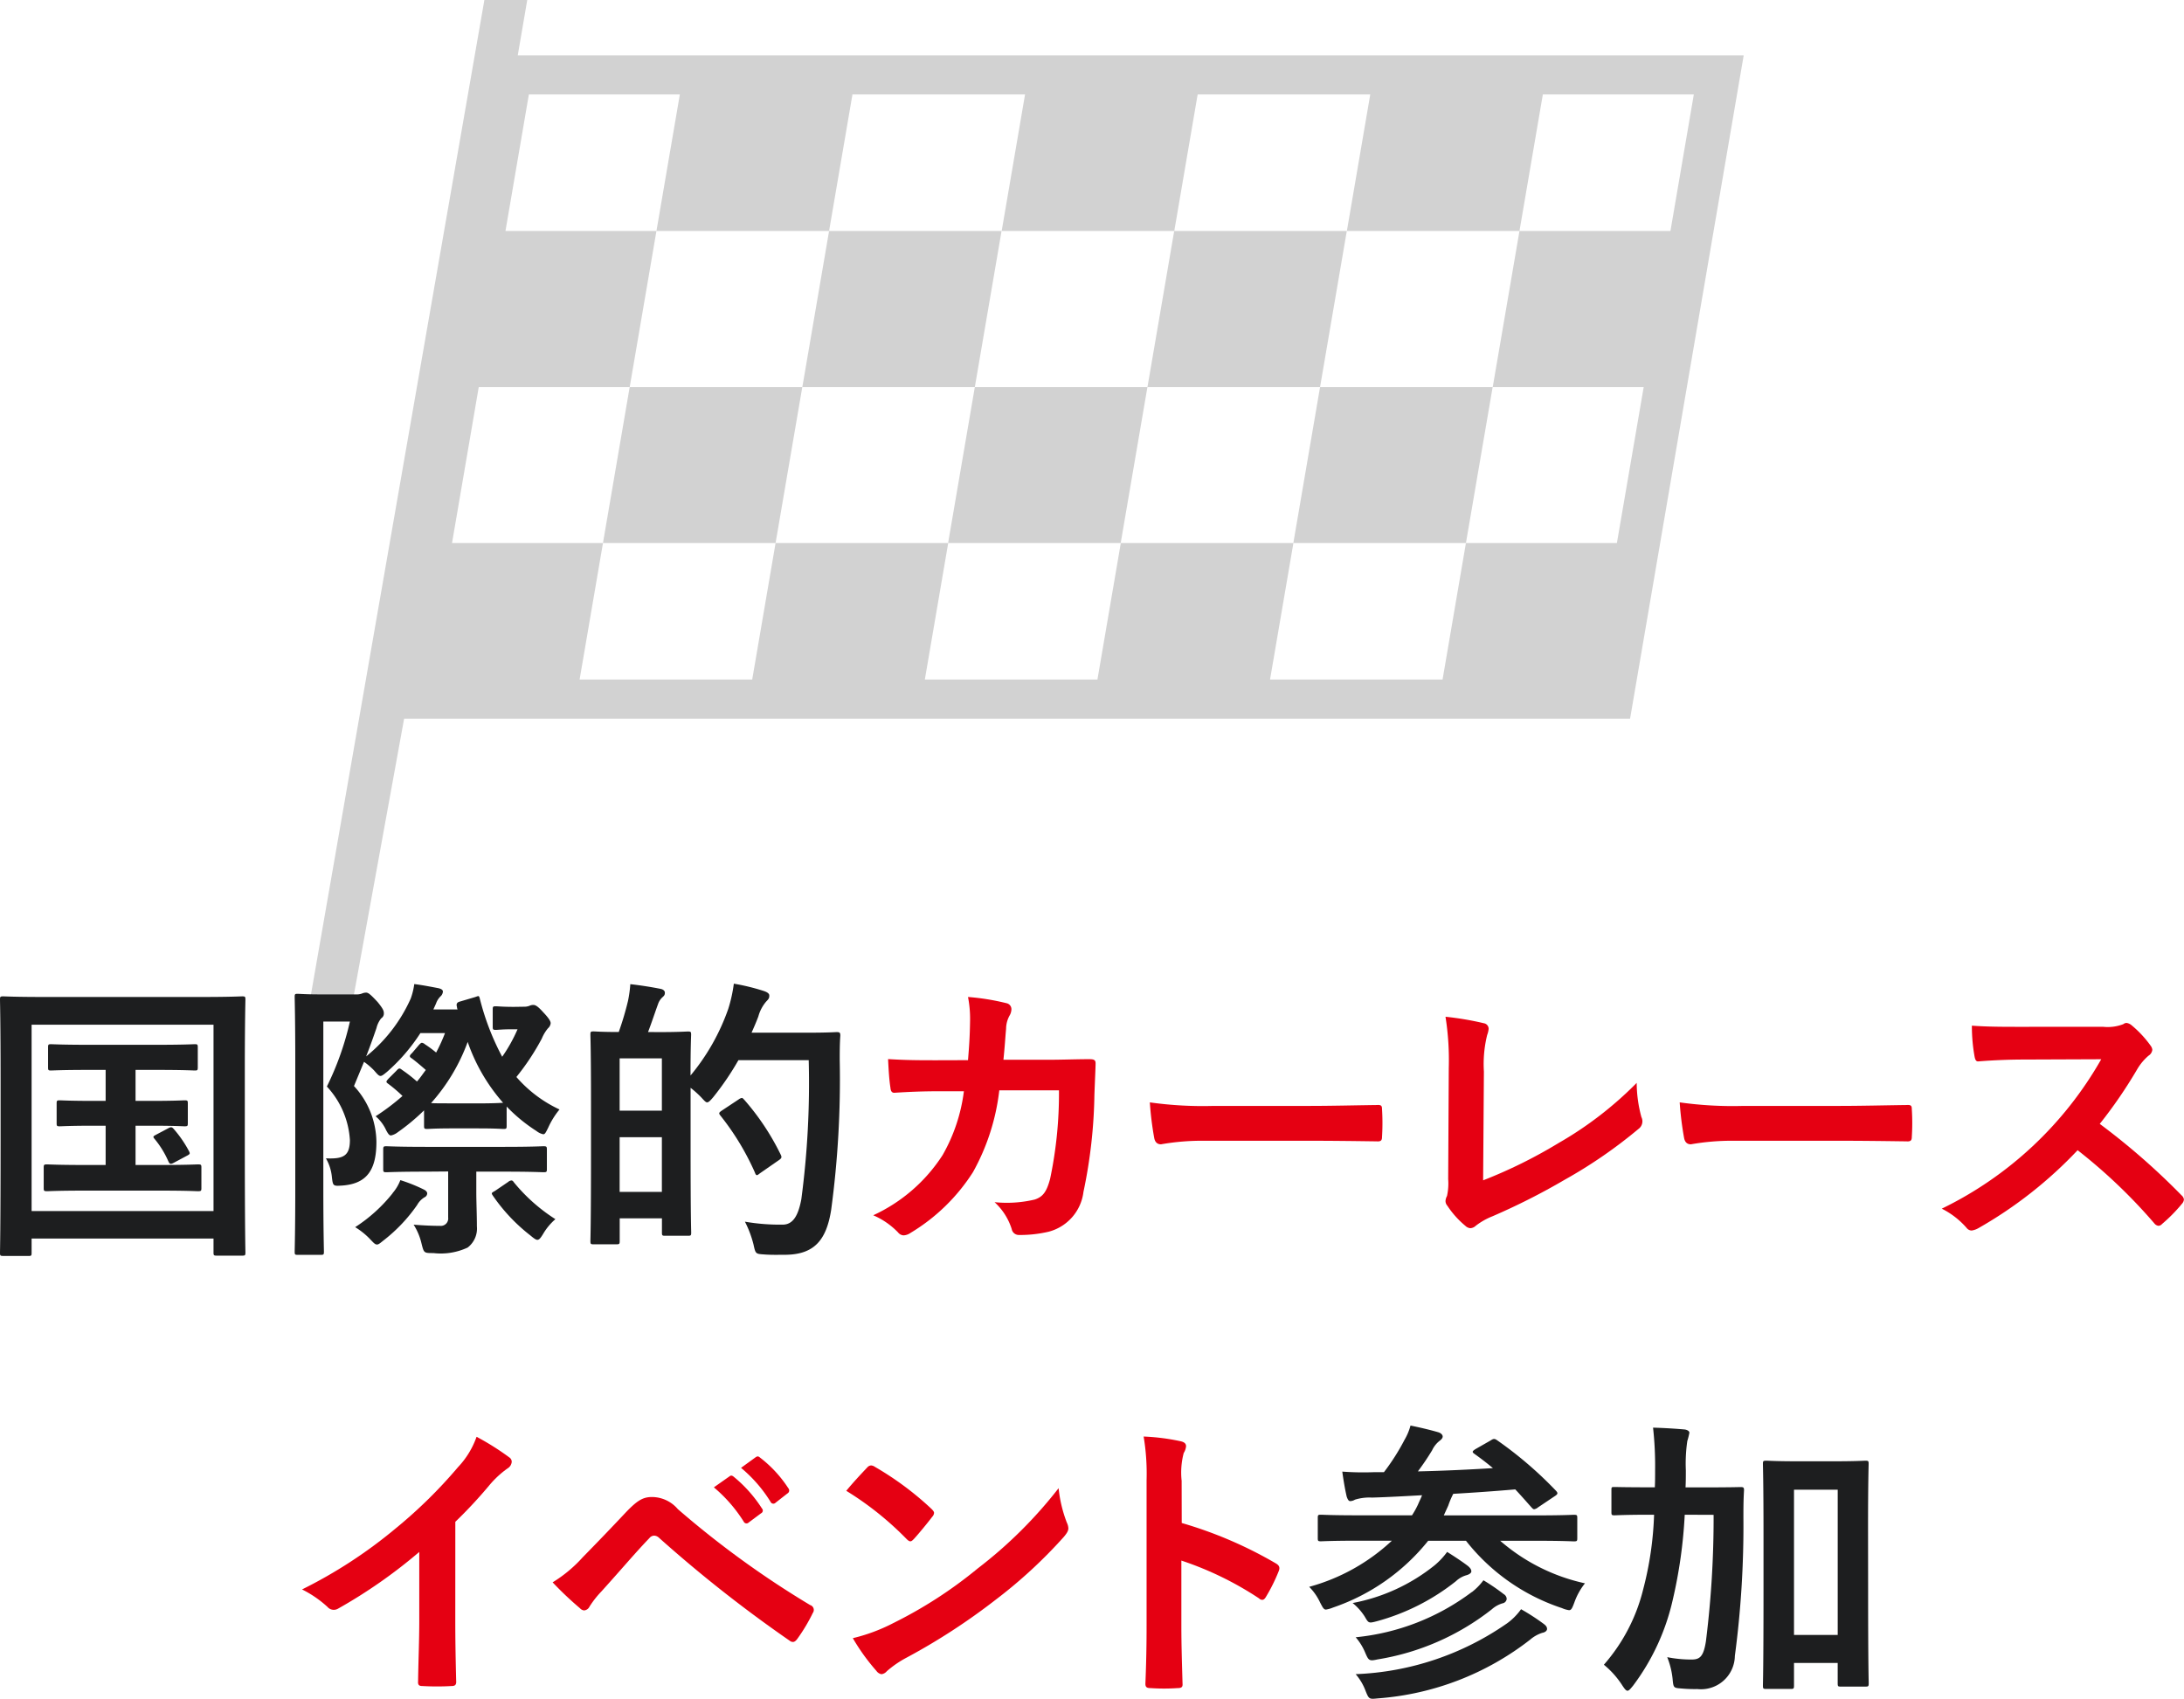 <svg xmlns="http://www.w3.org/2000/svg" width="118.375" height="92.084" viewBox="0 0 118.375 92.084"><g transform="translate(5006.137 -5774.262)"><path d="M870.993,692.242l-1.449,8.458H878.9l1.449-8.458Z" transform="translate(-5843 5102.998)" fill="#d2d2d2"/><path d="M889.7,692.242l1.449-8.458H881.8l-1.449,8.458Z" transform="translate(-5843 5102.998)" fill="#d2d2d2"/><path d="M889.7,692.242l-1.449,8.458h9.355l1.449-8.458Z" transform="translate(-5843 5102.998)" fill="#d2d2d2"/><path d="M908.412,692.242l1.449-8.458h-9.355l-1.449,8.458Z" transform="translate(-5843 5102.998)" fill="#d2d2d2"/><path d="M908.412,692.242l-1.449,8.458h9.355l1.449-8.458Z" transform="translate(-5843 5102.998)" fill="#d2d2d2"/><path d="M931.373,674.265H864.926l.514-3h-2.323l-9.554,54.792h2.323l2.881-15.838h66.448ZM916.318,700.7l-1.267,7.4H905.7l1.267-7.4h-9.355l-1.267,7.4h-9.355l1.267-7.4H878.9l-1.267,7.4h-9.355l1.267-7.4h-8.182l1.449-8.458h8.182l1.449-8.458h-8.183l1.268-7.4h8.183l-1.268,7.4H881.8l1.267-7.4h9.355l-1.267,7.4h9.355l1.267-7.4h9.355l-1.267,7.4h9.355l1.267-7.4h8.183l-1.267,7.4h-8.183l-1.449,8.458h8.183L924.5,700.7Z" transform="translate(-5843 5102.998)" fill="#d2d2d2"/><path d="M837.039,739.343c-.16,0-.176-.016-.176-.176,0-.112.032-1.185.032-6.147v-3.185c0-3.169-.032-4.289-.032-4.386,0-.16.016-.176.176-.176.112,0,.64.033,2.129.033h8.691c1.489,0,2.018-.033,2.129-.033.161,0,.177.016.177.176,0,.1-.033,1.217-.033,3.842v3.714c0,4.962.033,6.05.033,6.146,0,.16-.016.176-.177.176h-1.376c-.16,0-.176-.016-.176-.176V738.4h-9.86v.769c0,.16-.016.176-.176.176Zm1.537-2.433h9.86v-10.1h-9.86Zm6.467-5.971c1.28,0,1.728-.031,1.824-.031.16,0,.176.016.176.176v1.057c0,.16-.016.175-.176.175-.1,0-.544-.032-1.824-.032h-.833v2.129h1.313c1.488,0,1.968-.032,2.064-.032.177,0,.192.016.192.177v1.1c0,.159-.015.176-.192.176-.1,0-.576-.032-2.064-.032h-4.034c-1.488,0-1.969.032-2.065.032-.176,0-.192-.017-.192-.176v-1.1c0-.161.016-.177.192-.177.1,0,.577.032,2.065.032h1.1v-2.129h-.624c-1.312,0-1.76.032-1.857.032-.16,0-.175-.015-.175-.175v-1.057c0-.16.015-.176.175-.176.1,0,.545.031,1.857.031h.624v-1.68h-.928c-1.44,0-1.937.032-2.033.032-.144,0-.16-.016-.16-.176v-1.072c0-.16.016-.177.16-.177.1,0,.593.032,2.033.032h3.713c1.457,0,1.954-.032,2.049-.032.144,0,.16.017.16.177v1.072c0,.16-.016.176-.16.176-.1,0-.592-.032-2.049-.032H844.21v1.68Zm.96,1.473c.16-.08.192-.048.32.1a6.258,6.258,0,0,1,.784,1.152c.064.128.064.16-.128.256l-.688.368c-.208.112-.24.064-.32-.112a5.05,5.05,0,0,0-.737-1.185c-.111-.128-.047-.143.128-.24Z" transform="translate(-5843 5102.998)" fill="#1d1e1f"/><path d="M865.268,725.834a.771.771,0,0,0,.288-.048.494.494,0,0,1,.208-.049c.129,0,.257.08.545.4.336.353.4.5.4.593a.417.417,0,0,1-.144.272,2.137,2.137,0,0,0-.336.56,13.025,13.025,0,0,1-1.377,2.081,7,7,0,0,0,2.337,1.761,4.351,4.351,0,0,0-.608.976c-.128.257-.176.368-.272.368a.88.88,0,0,1-.368-.176,8.7,8.7,0,0,1-1.617-1.328v1.04c0,.16-.016.176-.176.176-.1,0-.369-.031-1.377-.031H861.4c-.992,0-1.281.031-1.377.031-.16,0-.176-.016-.176-.176v-.832a11.281,11.281,0,0,1-1.424,1.185.9.9,0,0,1-.368.175c-.1,0-.161-.1-.257-.272a2.185,2.185,0,0,0-.576-.768,12.045,12.045,0,0,0,1.457-1.1,7.909,7.909,0,0,0-.769-.656c-.144-.1-.128-.128.016-.289l.417-.417c.144-.159.175-.159.319-.047a7.91,7.91,0,0,1,.8.625c.176-.193.32-.417.48-.625-.256-.224-.48-.416-.752-.624-.08-.048-.112-.081-.112-.128s.048-.1.128-.176l.368-.433c.08-.08.112-.112.16-.112a.3.3,0,0,1,.16.08,6.108,6.108,0,0,1,.608.448,8.99,8.99,0,0,0,.481-1.056H859.65a9.93,9.93,0,0,1-1.808,2.1c-.177.144-.273.224-.353.224-.1,0-.176-.1-.352-.3a3.794,3.794,0,0,0-.544-.465l-.544,1.313a4.527,4.527,0,0,1,1.216,3.025c0,1.537-.528,2.274-1.857,2.369-.5.033-.5.033-.56-.5a2.485,2.485,0,0,0-.32-.976c.96.048,1.3-.144,1.3-.992a4.676,4.676,0,0,0-1.248-2.9,15.842,15.842,0,0,0,1.248-3.521h-1.44v9.044c0,2.192.032,3.345.032,3.425,0,.16-.016.176-.176.176h-1.249c-.144,0-.16-.016-.16-.176,0-.1.032-1.184.032-3.41v-6.93c0-2.241-.032-3.345-.032-3.458,0-.16.016-.175.16-.175.112,0,.465.031,1.2.031h1.969a.786.786,0,0,0,.32-.048.565.565,0,0,1,.224-.048c.112,0,.224.08.624.512.3.368.336.48.336.608a.3.3,0,0,1-.144.273,1.355,1.355,0,0,0-.256.528c-.176.512-.352,1.008-.56,1.536a8.43,8.43,0,0,0,2.417-3.136,3.755,3.755,0,0,0,.192-.785c.5.064.976.161,1.313.224.192.048.239.112.239.192a.4.4,0,0,1-.1.224,1,1,0,0,0-.273.416l-.144.32h1.313a.3.3,0,0,1-.032-.128c-.048-.16-.016-.255.16-.3l.816-.241c.192-.064.209-.1.256.064a13.853,13.853,0,0,0,1.217,3.17,8.489,8.489,0,0,0,.832-1.489h-.384c-.432,0-.688.032-.784.032-.16,0-.177-.016-.177-.176v-.929c0-.16.017-.175.177-.175.1,0,.336.032.976.032Zm-7.123,10.1a2.332,2.332,0,0,0,.417-.7,8.867,8.867,0,0,1,1.28.513c.128.063.176.144.176.208a.238.238,0,0,1-.144.208,1.114,1.114,0,0,0-.4.416,8.676,8.676,0,0,1-1.841,1.937c-.176.144-.256.208-.336.208-.112,0-.192-.1-.384-.3a3.991,3.991,0,0,0-.8-.641,8.406,8.406,0,0,0,2.033-1.841m1.793-1.168c-1.5,0-2.033.032-2.129.032-.16,0-.176-.016-.176-.176v-1.04c0-.177.016-.193.176-.193.1,0,.625.033,2.129.033H864.2c1.5,0,2.017-.033,2.113-.033.176,0,.192.016.192.193v1.04c0,.16-.016.176-.192.176-.1,0-.609-.032-2.113-.032h-1.521v1.121c0,.48.032,1.248.032,1.84a1.3,1.3,0,0,1-.5,1.153,3.438,3.438,0,0,1-1.857.3c-.512,0-.512,0-.64-.5a3.293,3.293,0,0,0-.432-1.04c.576.048,1.1.065,1.44.065a.4.4,0,0,0,.432-.449v-2.5Zm2.833-3.7c.961,0,1.249-.031,1.361-.031a9.854,9.854,0,0,1-1.921-3.3,10.246,10.246,0,0,1-1.985,3.314c.192.015.529.015,1.169.015Zm1.633,4.258a.316.316,0,0,1,.176-.08c.064,0,.1.049.144.112a9.479,9.479,0,0,0,2.241,1.986,3.2,3.2,0,0,0-.656.784c-.144.24-.224.336-.321.336-.08,0-.191-.08-.383-.241a9.575,9.575,0,0,1-2.034-2.161c-.095-.143-.063-.143.129-.256Z" transform="translate(-5843 5102.998)" fill="#1d1e1f"/><path d="M872.529,727.21c1.137,0,1.505-.032,1.617-.032.16,0,.176.016.176.176,0,.08-.032.64-.032,2.209a11.668,11.668,0,0,0,2.048-3.618,8.013,8.013,0,0,0,.3-1.36,11.544,11.544,0,0,1,1.585.384c.208.064.336.144.336.256,0,.128-.017.176-.161.321a2.081,2.081,0,0,0-.432.816c-.112.3-.24.592-.368.88H880.6c1.153,0,1.521-.032,1.617-.032.16,0,.192.032.192.192-.032.448-.032.88-.032,1.328a52.811,52.811,0,0,1-.464,8.115c-.256,1.633-.912,2.4-2.417,2.434-.352,0-.8.016-1.217-.017-.464-.031-.464-.031-.576-.544a5.839,5.839,0,0,0-.464-1.232,11.107,11.107,0,0,0,2.049.16c.576,0,.848-.528,1.008-1.377a47.772,47.772,0,0,0,.4-7.539h-3.809a15.28,15.28,0,0,1-1.36,2c-.161.192-.257.288-.337.288s-.16-.1-.336-.288a5.516,5.516,0,0,0-.56-.5v3.313c0,3.73.032,4.434.032,4.531,0,.159-.016.176-.176.176h-1.233c-.16,0-.176-.017-.176-.176v-.769h-2.289v1.216c0,.177-.016.192-.192.192H869.04c-.161,0-.176-.015-.176-.192,0-.1.032-.848.032-4.737v-2.77c0-2.785-.032-3.553-.032-3.665,0-.16.015-.176.176-.176.1,0,.432.032,1.36.032a16.408,16.408,0,0,0,.5-1.681,6.8,6.8,0,0,0,.127-.912c.577.064,1.169.16,1.649.256.144.032.224.112.224.208,0,.112-.032.16-.144.257a.884.884,0,0,0-.224.351c-.176.481-.352,1.024-.544,1.521Zm-2.081,4.257h2.289v-2.833h-2.289Zm2.289,1.441h-2.289v2.962h2.289Zm4.162-2.049a.4.4,0,0,1,.176-.08c.032,0,.064.032.128.1a13.391,13.391,0,0,1,1.969,2.961c.08.16.064.208-.128.335l-.993.689c-.08.064-.128.1-.16.1-.048,0-.08-.048-.112-.144a14.025,14.025,0,0,0-1.873-3.09c-.1-.128-.08-.159.113-.288Z" transform="translate(-5843 5102.998)" fill="#1d1e1f"/><path d="M889.33,728.731c.064-.784.1-1.3.112-2.16a6.16,6.16,0,0,0-.112-1.265,12.664,12.664,0,0,1,2.081.336.332.332,0,0,1,.272.336.722.722,0,0,1-.08.3,1.5,1.5,0,0,0-.209.752c-.047.512-.064.9-.144,1.68h2.434c.736,0,1.488-.032,2.225-.032.255,0,.336.048.336.225,0,.208-.032.847-.064,1.7a27.307,27.307,0,0,1-.593,5.267,2.55,2.55,0,0,1-1.888,2.16,6.77,6.77,0,0,1-1.617.177.39.39,0,0,1-.384-.321,3.344,3.344,0,0,0-.929-1.457,6.544,6.544,0,0,0,2.177-.143c.432-.145.64-.4.833-1.121a22.43,22.43,0,0,0,.48-4.8h-3.234A11.9,11.9,0,0,1,889.6,734.8a10.3,10.3,0,0,1-3.394,3.3.725.725,0,0,1-.368.128.409.409,0,0,1-.3-.16,4.113,4.113,0,0,0-1.345-.929,8.9,8.9,0,0,0,3.761-3.264,9.316,9.316,0,0,0,1.153-3.458h-1.441c-.784,0-1.552.032-2.3.08-.16.016-.224-.08-.24-.272-.064-.385-.1-.961-.128-1.552,1.008.063,1.729.063,2.657.063Z" transform="translate(-5843 5102.998)" fill="#e50012"/><path d="M902.146,733.1a12.818,12.818,0,0,0-2.354.192c-.191,0-.319-.1-.368-.336a17.443,17.443,0,0,1-.239-1.937,20.552,20.552,0,0,0,3.456.192H907.8c1.217,0,2.449-.032,3.681-.048.241-.016.289.033.289.224a12.187,12.187,0,0,1,0,1.505c0,.192-.064.256-.289.24-1.2-.016-2.384-.032-3.569-.032Z" transform="translate(-5843 5102.998)" fill="#e50012"/><path d="M917.25,735.245a26.194,26.194,0,0,0,4.081-2.017,19.727,19.727,0,0,0,4.242-3.265,7.158,7.158,0,0,0,.257,1.857.508.508,0,0,1-.161.64,25.94,25.94,0,0,1-4,2.754,36.005,36.005,0,0,1-3.922,1.984,3.676,3.676,0,0,0-.9.513.459.459,0,0,1-.287.128.429.429,0,0,1-.273-.128,4.942,4.942,0,0,1-.976-1.089.394.394,0,0,1-.1-.256.648.648,0,0,1,.081-.272,3.158,3.158,0,0,0,.064-.912l.032-6.019a15.118,15.118,0,0,0-.177-2.785,16.27,16.27,0,0,1,2.081.352.307.307,0,0,1,.257.3,1.261,1.261,0,0,1-.08.336,6.578,6.578,0,0,0-.177,1.985Z" transform="translate(-5843 5102.998)" fill="#e50012"/><path d="M930.865,733.1a12.8,12.8,0,0,0-2.353.192c-.192,0-.32-.1-.368-.336a17.407,17.407,0,0,1-.24-1.937,20.565,20.565,0,0,0,3.457.192h5.154c1.217,0,2.449-.032,3.682-.048.24-.016.288.033.288.224a11.793,11.793,0,0,1,0,1.505c0,.192-.064.256-.288.24-1.2-.016-2.385-.032-3.57-.032Z" transform="translate(-5843 5102.998)" fill="#e50012"/><path d="M950.852,726.922a2.35,2.35,0,0,0,1.1-.144.274.274,0,0,1,.177-.064.533.533,0,0,1,.272.128,5.841,5.841,0,0,1,1.04,1.121.427.427,0,0,1,.08.208.442.442,0,0,1-.208.32,2.929,2.929,0,0,0-.592.7,25.294,25.294,0,0,1-2.049,2.994,37.548,37.548,0,0,1,4.434,3.873.364.364,0,0,1,.128.224.4.4,0,0,1-.112.24,8.448,8.448,0,0,1-1.073,1.088.274.274,0,0,1-.192.1.33.33,0,0,1-.224-.129,29.2,29.2,0,0,0-4.161-3.969,23.042,23.042,0,0,1-5.379,4.226,1.032,1.032,0,0,1-.368.128.356.356,0,0,1-.272-.145,4.4,4.4,0,0,0-1.344-1.04,19.982,19.982,0,0,0,8.643-8.1l-4.13.016c-.832,0-1.664.032-2.529.1-.128.016-.176-.1-.208-.272a9.335,9.335,0,0,1-.144-1.664c.864.063,1.665.063,2.705.063Z" transform="translate(-5843 5102.998)" fill="#e50012"/><path d="M861.54,759.054c0,1.1.016,2.049.048,3.329.016.208-.064.273-.24.273a13.79,13.79,0,0,1-1.6,0c-.176,0-.24-.065-.224-.257.016-1.153.064-2.193.064-3.282v-3.729a27.627,27.627,0,0,1-4.4,3.073.459.459,0,0,1-.241.065.446.446,0,0,1-.336-.16,5.944,5.944,0,0,0-1.377-.945,25.721,25.721,0,0,0,5.042-3.281,25.993,25.993,0,0,0,3.41-3.346,4.629,4.629,0,0,0,1.008-1.648,14.189,14.189,0,0,1,1.777,1.12.283.283,0,0,1,.128.24.46.46,0,0,1-.224.353,5.233,5.233,0,0,0-.96.88,25,25,0,0,1-1.873,2.016Z" transform="translate(-5843 5102.998)" fill="#e50012"/><path d="M868.448,755.676c.785-.8,1.569-1.616,2.321-2.417.641-.672.945-.848,1.441-.848a1.851,1.851,0,0,1,1.392.656,50.942,50.942,0,0,0,7.171,5.2.277.277,0,0,1,.144.431,9.391,9.391,0,0,1-.832,1.393c-.08.112-.16.176-.24.176a.266.266,0,0,1-.176-.064,72.548,72.548,0,0,1-7.091-5.586.4.4,0,0,0-.256-.112.334.334,0,0,0-.256.128c-.784.816-1.505,1.68-2.609,2.9a5.155,5.155,0,0,0-.641.817.363.363,0,0,1-.288.208.332.332,0,0,1-.224-.113,18.258,18.258,0,0,1-1.488-1.409,7.339,7.339,0,0,0,1.632-1.36m7.956-4.386c.08-.063.144-.048.239.032a7.349,7.349,0,0,1,1.521,1.713.161.161,0,0,1-.048.256l-.672.5a.167.167,0,0,1-.272-.048,7.919,7.919,0,0,0-1.617-1.856Zm1.424-1.04c.1-.064.144-.048.24.032a6.653,6.653,0,0,1,1.521,1.649.185.185,0,0,1-.048.288l-.64.5a.165.165,0,0,1-.273-.048,7.574,7.574,0,0,0-1.6-1.841Z" transform="translate(-5843 5102.998)" fill="#e50012"/><path d="M883.856,750.826a.3.3,0,0,1,.225-.127.427.427,0,0,1,.208.08,16.643,16.643,0,0,1,3.057,2.272c.1.1.144.16.144.225a.346.346,0,0,1-.1.208c-.24.32-.768.96-.992,1.2-.08.08-.129.128-.193.128s-.127-.048-.208-.128a16.956,16.956,0,0,0-3.265-2.609c.352-.432.817-.928,1.12-1.249m1.393,8.436a23.741,23.741,0,0,0,4.61-2.978,24.057,24.057,0,0,0,4.386-4.353,7.15,7.15,0,0,0,.448,1.873.777.777,0,0,1,.08.3c0,.144-.08.272-.256.48a26.24,26.24,0,0,1-3.682,3.394A34.315,34.315,0,0,1,886,761.118a5.556,5.556,0,0,0-1.072.737.447.447,0,0,1-.288.16.419.419,0,0,1-.272-.176,11.116,11.116,0,0,1-1.281-1.777,9.631,9.631,0,0,0,2.161-.8" transform="translate(-5843 5102.998)" fill="#e50012"/><path d="M900.914,753.819A22.546,22.546,0,0,1,906,756c.176.1.256.208.176.416a9.406,9.406,0,0,1-.688,1.392c-.064.113-.128.177-.208.177a.245.245,0,0,1-.176-.08,17.756,17.756,0,0,0-4.21-2.049v3.537c0,1.04.032,1.985.064,3.137.016.192-.064.24-.288.24a10.594,10.594,0,0,1-1.425,0c-.224,0-.3-.048-.3-.24.048-1.184.064-2.128.064-3.152V751.5a12.2,12.2,0,0,0-.16-2.368,11.733,11.733,0,0,1,2,.255c.224.048.3.144.3.272a.838.838,0,0,1-.128.368,4.17,4.17,0,0,0-.112,1.505Z" transform="translate(-5843 5102.998)" fill="#e50012"/><path d="M910.481,754.779c-1.441,0-1.921.032-2.017.032-.161,0-.176-.015-.176-.176v-1.088c0-.161.015-.176.176-.176.1,0,.576.032,2.017.032h2.913a4.509,4.509,0,0,0,.336-.608c.08-.193.16-.336.208-.481-.881.048-1.777.1-2.705.128a2.674,2.674,0,0,0-.929.112.531.531,0,0,1-.255.08c-.1,0-.144-.112-.193-.24-.1-.431-.176-.9-.24-1.36a15.521,15.521,0,0,0,1.681.032h.576a11.921,11.921,0,0,0,1.12-1.761,3.1,3.1,0,0,0,.321-.768c.544.112,1.088.24,1.52.368.144.048.224.144.224.225,0,.111-.111.191-.192.255a1.414,1.414,0,0,0-.384.5c-.256.417-.448.705-.768,1.137,1.424-.032,2.817-.1,4.066-.177-.321-.271-.657-.528-.993-.767-.144-.1-.144-.145.064-.273l.785-.448c.175-.112.224-.128.384-.015a21.083,21.083,0,0,1,3.185,2.736c.112.129.1.177-.1.305l-.881.591a.431.431,0,0,1-.208.1c-.048,0-.08-.032-.144-.1-.3-.336-.592-.672-.88-.976q-1.68.144-3.361.24a4.682,4.682,0,0,0-.272.641l-.241.528h5.027c1.44,0,1.92-.032,2.016-.032.177,0,.192.015.192.176v1.088c0,.161-.015.176-.192.176-.1,0-.576-.032-2.016-.032h-1.97a10.352,10.352,0,0,0,4.595,2.306,3.56,3.56,0,0,0-.576,1.04c-.113.3-.161.416-.289.416a1.457,1.457,0,0,1-.384-.113,10.99,10.99,0,0,1-5.2-3.649h-2.049a11.264,11.264,0,0,1-5.154,3.618,1.662,1.662,0,0,1-.384.111c-.128,0-.176-.111-.32-.383a2.983,2.983,0,0,0-.592-.849,10.674,10.674,0,0,0,4.481-2.5Zm4.145,1.329a4.007,4.007,0,0,0,.673-.721c.416.257.912.593,1.136.769.128.112.176.192.176.288s-.144.176-.272.208a1.367,1.367,0,0,0-.56.32,11.86,11.86,0,0,1-4.306,2.177c-.432.112-.432.1-.64-.256a3.066,3.066,0,0,0-.656-.736,10.027,10.027,0,0,0,4.449-2.049m2.017,1.456a3.3,3.3,0,0,0,.624-.64,11.072,11.072,0,0,1,1.1.752.311.311,0,0,1,.16.256.267.267,0,0,1-.224.241,1.5,1.5,0,0,0-.576.32,13.475,13.475,0,0,1-6.2,2.721c-.448.1-.48.064-.656-.336a3.067,3.067,0,0,0-.529-.865,12.492,12.492,0,0,0,6.291-2.449m1.889,1.713a3.31,3.31,0,0,0,.784-.784,11.8,11.8,0,0,1,1.233.8c.128.095.176.175.176.271,0,.08-.08.177-.256.208a1.872,1.872,0,0,0-.657.368,15.243,15.243,0,0,1-8.259,3.186c-.464.048-.48.048-.656-.384a3,3,0,0,0-.545-.929,15.371,15.371,0,0,0,8.18-2.737" transform="translate(-5843 5102.998)" fill="#1d1e1f"/><path d="M928.177,753.371a26.106,26.106,0,0,1-.656,4.642,12.212,12.212,0,0,1-2.145,4.626c-.144.176-.224.272-.3.272s-.144-.08-.272-.272a4.785,4.785,0,0,0-1.009-1.137,9.71,9.71,0,0,0,2.129-4.081,18.212,18.212,0,0,0,.592-4.05H926.3c-1.36,0-1.825.032-1.921.032-.159,0-.175-.016-.175-.175v-1.2c0-.16.016-.16.175-.16.1,0,.561.017,1.921.017h.257c.015-.3.015-.625.015-.977a18.631,18.631,0,0,0-.112-2.257q.866.024,1.729.1c.16.032.24.1.24.176a3.632,3.632,0,0,1-.112.448,8.449,8.449,0,0,0-.08,1.585c0,.32,0,.624-.016.929h1.041c1.376,0,1.84-.017,1.936-.017.16,0,.193.017.193.177-.033.544-.033,1.008-.033,1.52a53.46,53.46,0,0,1-.464,7.459,1.835,1.835,0,0,1-2.033,1.793,7.948,7.948,0,0,1-.88-.032c-.416-.032-.416-.032-.464-.545a4.344,4.344,0,0,0-.289-1.152,6.586,6.586,0,0,0,1.329.128c.448,0,.641-.176.769-.992a53.646,53.646,0,0,0,.416-6.851Zm9.94,4.018c0,4.177.032,5.009.032,5.106,0,.176-.016.192-.176.192h-1.345c-.144,0-.16-.016-.16-.192v-1.089H934.1v1.217c0,.176-.017.192-.193.192h-1.3c-.176,0-.192-.016-.192-.192,0-.1.032-.944.032-5.17V754.54c0-2.93-.032-3.81-.032-3.922,0-.16.016-.176.192-.176.1,0,.5.032,1.664.032h2.033c1.169,0,1.569-.032,1.665-.032.16,0,.176.016.176.176,0,.1-.032.977-.032,3.457Zm-4.017,2.5h2.369v-7.875H934.1Z" transform="translate(-5843 5102.998)" fill="#1d1e1f"/></g></svg>